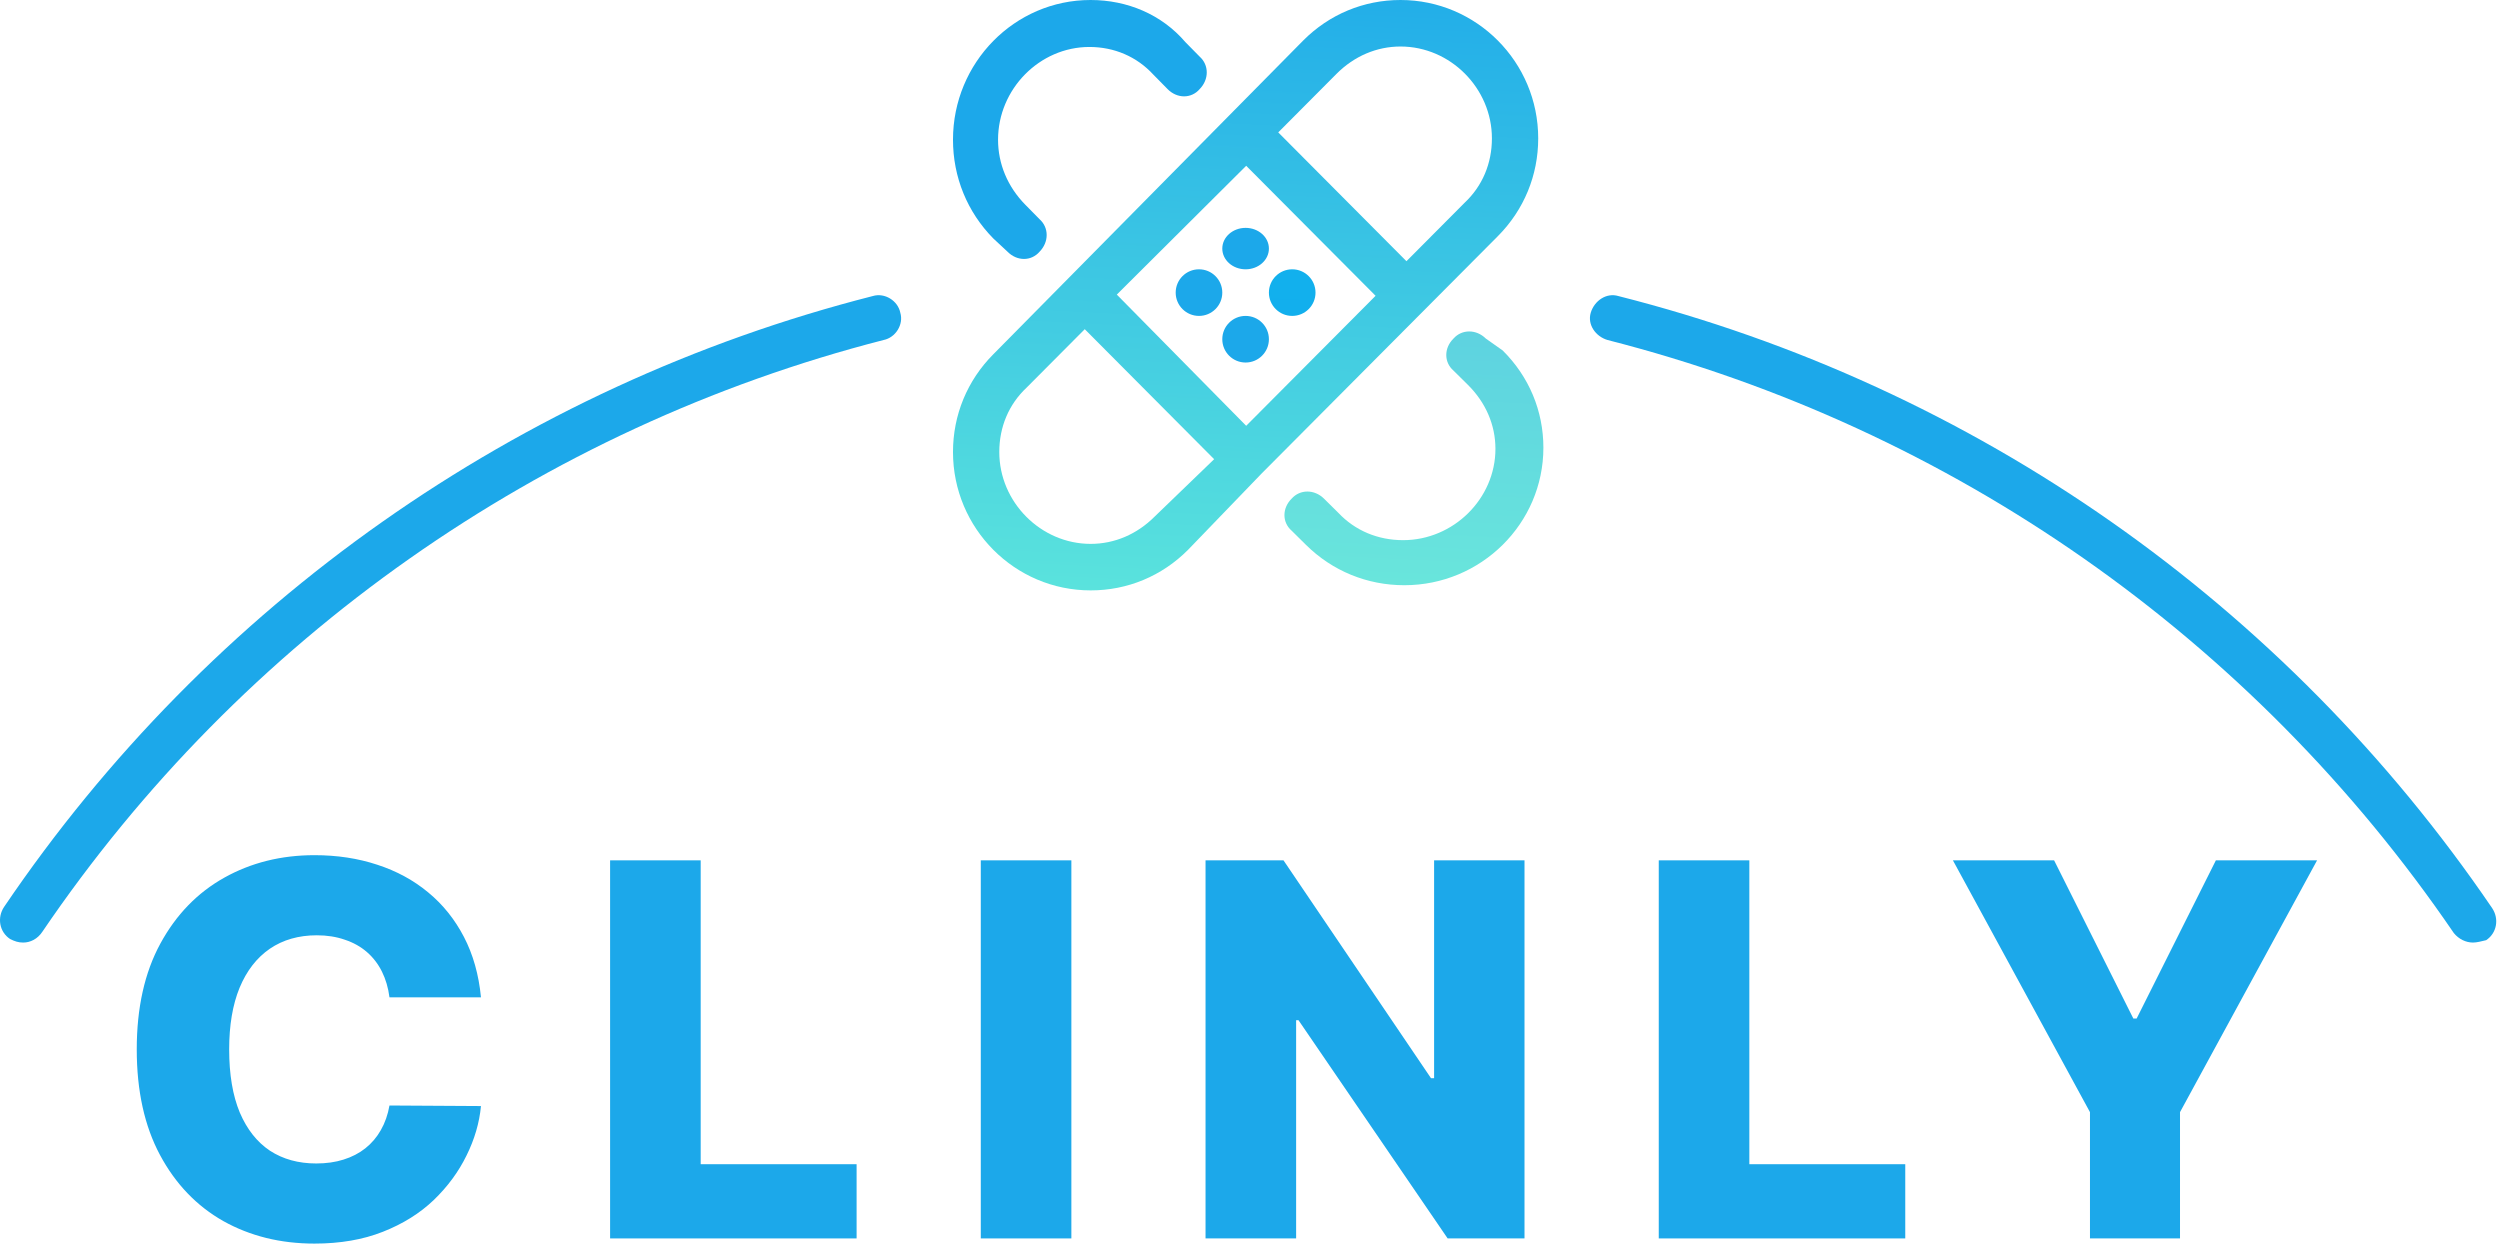 <svg width="585" height="291" viewBox="0 0 585 291" fill="none" xmlns="http://www.w3.org/2000/svg">
<path d="M112.547 233.373H91.136C90.851 231.156 90.266 229.154 89.381 227.369C88.496 225.583 87.325 224.057 85.869 222.79C84.413 221.522 82.686 220.558 80.688 219.895C78.718 219.204 76.534 218.859 74.136 218.859C69.883 218.859 66.214 219.91 63.131 222.012C60.077 224.114 57.721 227.153 56.066 231.127C54.438 235.101 53.625 239.911 53.625 245.555C53.625 251.43 54.453 256.355 56.108 260.329C57.793 264.275 60.148 267.255 63.174 269.271C66.228 271.258 69.84 272.252 74.008 272.252C76.349 272.252 78.475 271.95 80.388 271.345C82.329 270.74 84.028 269.862 85.484 268.71C86.968 267.529 88.182 266.103 89.124 264.433C90.094 262.734 90.765 260.819 91.136 258.688L112.547 258.817C112.176 262.734 111.048 266.593 109.164 270.394C107.308 274.196 104.753 277.666 101.499 280.805C98.245 283.916 94.276 286.392 89.595 288.235C84.942 290.079 79.603 291 73.579 291C65.643 291 58.535 289.243 52.255 285.73C46.003 282.188 41.064 277.033 37.438 270.265C33.813 263.497 32 255.261 32 245.555C32 235.821 33.841 227.57 37.524 220.802C41.207 214.035 46.188 208.894 52.469 205.381C58.749 201.867 65.786 200.11 73.579 200.11C78.889 200.11 83.799 200.859 88.31 202.357C92.821 203.825 96.789 205.985 100.214 208.836C103.64 211.659 106.423 215.129 108.565 219.247C110.706 223.366 112.033 228.074 112.547 233.373Z" fill="#1CA8EA"/>
<path d="M142.764 289.791V201.32H163.96V272.425H200.444V289.791H142.764Z" fill="#1CA8EA"/>
<path d="M250.701 201.32V289.791H229.505V201.32H250.701Z" fill="#1CA8EA"/>
<path d="M356.734 201.32V289.791H338.749L303.849 238.73H303.293V289.791H282.096V201.32H300.338L334.852 252.294H335.58V201.32H356.734Z" fill="#1CA8EA"/>
<path d="M388.149 289.791V201.32H409.346V272.425H445.83V289.791H388.149Z" fill="#1CA8EA"/>
<path d="M456.98 201.32H480.661L499.202 238.341H499.973L518.515 201.32H542.195L510.122 260.243V289.791H489.054V260.243L456.98 201.32Z" fill="#1CA8EA"/>
<path d="M235.764 58.902C237.984 61.157 241.314 61.157 243.256 58.902C245.476 56.648 245.476 53.266 243.256 51.293L239.926 47.911C235.764 43.684 233.544 38.329 233.544 32.692C233.544 20.855 243.256 10.991 254.911 10.991C260.738 10.991 266.01 13.246 269.895 17.473L273.224 20.855C275.444 23.11 278.774 23.11 280.716 20.855C282.936 18.601 282.936 15.219 280.716 13.246L277.387 9.864C271.837 3.382 263.79 0 255.188 0C237.429 0 223 14.655 223 32.692C223 41.429 226.33 49.602 232.434 55.802L235.764 58.902Z" fill="url(#paint0_linear_8_5)"/>
<path d="M295.22 110.801L350.497 55.261C356.607 49.121 359.941 41.027 359.941 32.375C359.941 14.513 345.497 0 327.719 0C319.108 0 311.053 3.349 304.942 9.489L232.444 82.891C226.333 89.032 223 97.125 223 105.777C223 123.64 237.444 138.153 255.221 138.153C263.832 138.153 271.888 134.803 277.998 128.663L295.22 110.801ZM291.609 38.794L321.886 69.216L291.609 99.637L261.332 68.937L291.609 38.794ZM312.72 17.304C316.886 13.117 322.164 10.885 327.719 10.885C339.386 10.885 349.108 20.653 349.108 32.375C349.108 38.236 346.885 43.539 342.719 47.446L329.108 61.122L299.109 30.98L312.72 17.304ZM270.221 120.849C266.054 125.035 260.777 127.268 255.221 127.268C243.555 127.268 233.833 117.499 233.833 105.777C233.833 99.916 236.055 94.614 240.222 90.706L253.832 77.031L284.109 107.452L270.221 120.849Z" fill="url(#paint1_linear_8_5)"/>
<path d="M347.687 79.225C345.443 77.005 342.077 77.005 340.113 79.225C337.869 81.444 337.869 84.774 340.113 86.716L343.48 90.046C347.687 94.209 349.932 99.481 349.932 105.03C349.932 116.685 340.113 126.397 328.331 126.397C322.44 126.397 317.11 124.177 313.183 120.014L309.817 116.685C307.572 114.465 304.206 114.465 302.242 116.685C299.998 118.905 299.998 122.234 302.242 124.177L305.609 127.507C311.78 133.611 319.915 136.941 328.612 136.941C346.565 136.941 361.153 122.512 361.153 104.753C361.153 96.151 357.786 88.104 351.615 81.999L347.687 79.225Z" fill="url(#paint2_linear_8_5)"/>
<path d="M291.47 63.017C294.482 63.017 296.924 60.846 296.924 58.169C296.924 55.492 294.482 53.322 291.47 53.322C288.458 53.322 286.017 55.492 286.017 58.169C286.017 60.846 288.458 63.017 291.47 63.017Z" fill="url(#paint3_linear_8_5)"/>
<path d="M291.47 84.831C294.482 84.831 296.924 82.389 296.924 79.377C296.924 76.365 294.482 73.924 291.47 73.924C288.458 73.924 286.017 76.365 286.017 79.377C286.017 82.389 288.458 84.831 291.47 84.831Z" fill="url(#paint4_linear_8_5)"/>
<path d="M280.564 73.924C283.575 73.924 286.017 71.482 286.017 68.471C286.017 65.459 283.575 63.017 280.564 63.017C277.552 63.017 275.11 65.459 275.11 68.471C275.11 71.482 277.552 73.924 280.564 73.924Z" fill="url(#paint5_linear_8_5)"/>
<path d="M302.377 73.924C305.389 73.924 307.83 71.482 307.83 68.471C307.83 65.459 305.389 63.017 302.377 63.017C299.365 63.017 296.924 65.459 296.924 68.471C296.924 71.482 299.365 73.924 302.377 73.924Z" fill="url(#paint6_linear_8_5)"/>
<path d="M578.676 220.559C576.996 220.559 575.315 219.725 574.195 218.334C527.137 149.365 456.83 100.141 376.16 79.561C373.359 78.727 371.398 75.945 372.239 73.165C373.079 70.383 375.88 68.437 378.681 69.271C462.152 90.407 534.7 141.3 583.158 212.494C584.839 214.997 584.278 218.334 581.757 220.003C580.637 220.281 579.517 220.559 578.676 220.559Z" fill="#1CA8EA"/>
<path d="M5.426 220.559C4.309 220.559 3.471 220.281 2.354 219.725C-0.159 218.056 -0.718 214.719 0.958 212.216C48.987 141.3 121.311 90.407 204.246 69.271C207.039 68.437 210.11 70.383 210.669 73.165C211.506 75.945 209.552 79.005 206.759 79.561C126.617 100.141 56.527 149.365 9.893 218.056C8.777 219.725 7.101 220.559 5.426 220.559Z" fill="#1CA8EA"/>
<defs>
<linearGradient id="paint0_linear_8_5" x1="255.148" y1="-20.453" x2="243.042" y2="215.944" gradientUnits="userSpaceOnUse">
<stop stop-color="#1CA8EA"/>
<stop offset="1" stop-color="#1CA8EA"/>
</linearGradient>
<linearGradient id="paint1_linear_8_5" x1="295.905" y1="-17.913" x2="284.045" y2="216.206" gradientUnits="userSpaceOnUse">
<stop stop-color="#1CA8EA"/>
<stop offset="1" stop-color="#78FFD6"/>
</linearGradient>
<linearGradient id="paint2_linear_8_5" x1="337.049" y1="-15.339" x2="325.439" y2="217.444" gradientUnits="userSpaceOnUse">
<stop stop-color="#4CB5E7"/>
<stop offset="1" stop-color="#78FFD6"/>
</linearGradient>
<linearGradient id="paint3_linear_8_5" x1="295.353" y1="-11.552" x2="285.757" y2="202.581" gradientUnits="userSpaceOnUse">
<stop stop-color="#1CA8EA"/>
<stop offset="1" stop-color="#1CA8EA"/>
</linearGradient>
<linearGradient id="paint4_linear_8_5" x1="296.465" y1="-21.104" x2="284.326" y2="219.668" gradientUnits="userSpaceOnUse">
<stop stop-color="#1CA8EA"/>
<stop offset="1" stop-color="#1CA8EA"/>
</linearGradient>
<linearGradient id="paint5_linear_8_5" x1="285.171" y1="-21.401" x2="273.031" y2="219.371" gradientUnits="userSpaceOnUse">
<stop stop-color="#1CA8EA"/>
<stop offset="1" stop-color="#1CA8EA"/>
</linearGradient>
<linearGradient id="paint6_linear_8_5" x1="306.935" y1="-20.289" x2="294.795" y2="220.483" gradientUnits="userSpaceOnUse">
<stop stop-color="#0CB4EF"/>
<stop offset="1" stop-color="#1CA8EA"/>
</linearGradient>
</defs>
</svg>
